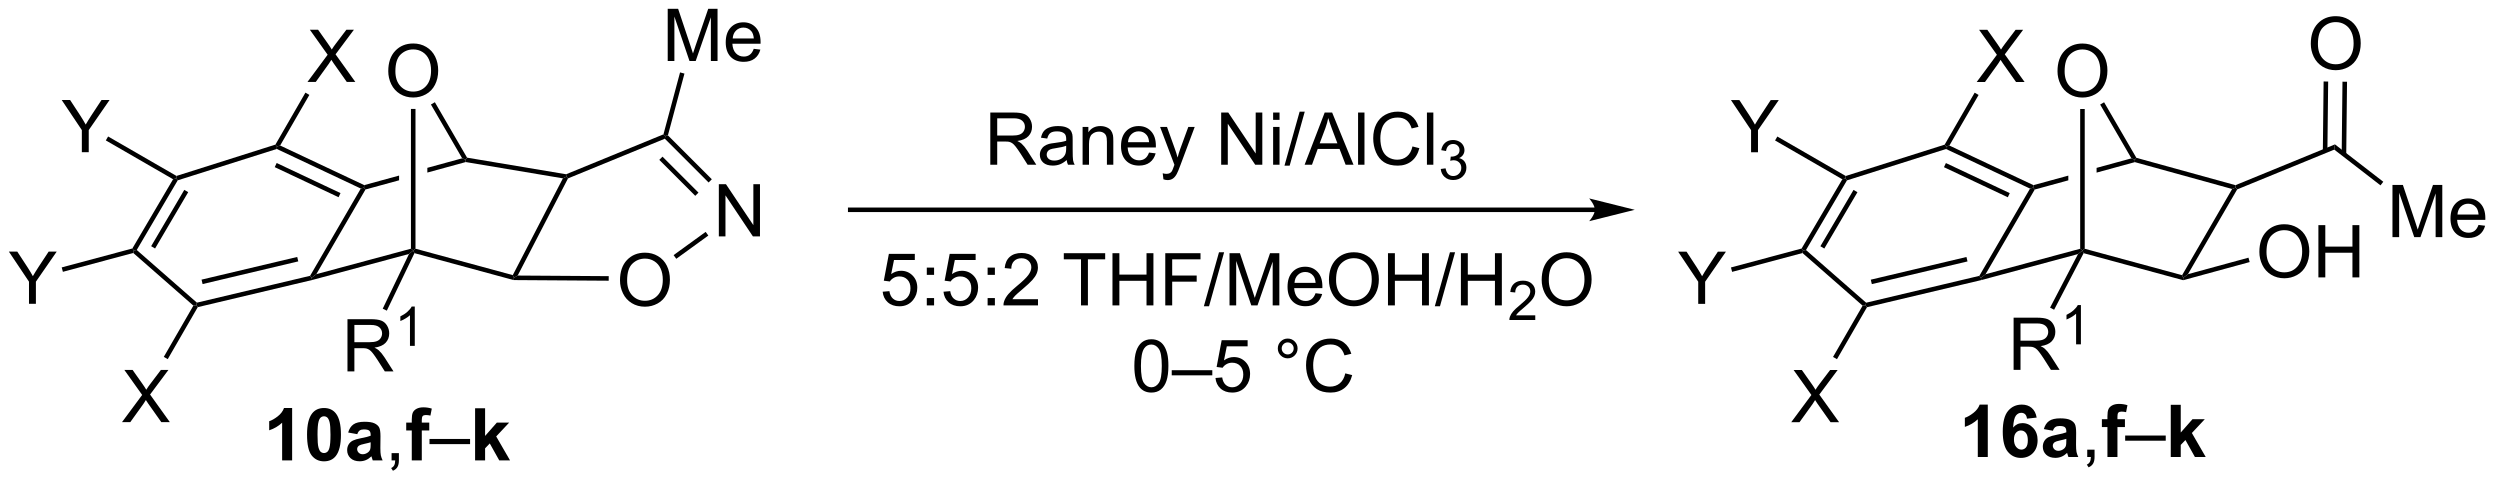 <?xml version="1.0" encoding="UTF-8"?>
<!DOCTYPE svg PUBLIC '-//W3C//DTD SVG 1.0//EN'
          'http://www.w3.org/TR/2001/REC-SVG-20010904/DTD/svg10.dtd'>
<svg stroke-dasharray="none" shape-rendering="auto" xmlns="http://www.w3.org/2000/svg" font-family="'Dialog'" text-rendering="auto" width="376" fill-opacity="1" color-interpolation="auto" color-rendering="auto" preserveAspectRatio="xMidYMid meet" font-size="12px" viewBox="0 0 376 73" fill="black" xmlns:xlink="http://www.w3.org/1999/xlink" stroke="black" image-rendering="auto" stroke-miterlimit="10" stroke-linecap="square" stroke-linejoin="miter" font-style="normal" stroke-width="1" height="73" stroke-dashoffset="0" font-weight="normal" stroke-opacity="1"
><!--Generated by the Batik Graphics2D SVG Generator--><defs id="genericDefs"
  /><g
  ><defs id="defs1"
    ><clipPath clipPathUnits="userSpaceOnUse" id="clipPath1"
      ><path d="M0.67 1.596 L282.112 1.596 L282.112 55.724 L0.67 55.724 L0.67 1.596 Z"
      /></clipPath
      ><clipPath clipPathUnits="userSpaceOnUse" id="clipPath2"
      ><path d="M-0.21 25.074 L-0.21 77.697 L273.406 77.697 L273.406 25.074 Z"
      /></clipPath
    ></defs
    ><g transform="scale(1.333,1.333) translate(-0.67,-1.596) matrix(1.029,0,0,1.029,0.886,-24.195)"
    ><path d="M174.665 47.819 L93.017 47.819 L92.767 47.819 L92.767 48.319 L93.017 48.319 L174.665 48.319 L174.915 48.319 L174.915 47.819 L174.665 47.819 ZM179.04 48.069 L174.04 46.819 C174.04 46.819 174.665 47.523 174.665 48.069 C174.665 48.616 174.04 49.319 174.04 49.319 Z" stroke="none" clip-path="url(#clipPath2)"
    /></g
    ><g transform="matrix(1.371,0,0,1.371,0.288,-34.388)"
    ><path d="M225.5 32.897 Q225.5 31.47 226.266 30.665 Q227.031 29.858 228.242 29.858 Q229.034 29.858 229.669 30.238 Q230.307 30.615 230.641 31.292 Q230.977 31.97 230.977 32.829 Q230.977 33.701 230.625 34.389 Q230.274 35.076 229.628 35.43 Q228.984 35.785 228.237 35.785 Q227.43 35.785 226.792 35.394 Q226.156 35.001 225.828 34.326 Q225.5 33.649 225.5 32.897 ZM226.281 32.907 Q226.281 33.943 226.836 34.54 Q227.393 35.133 228.234 35.133 Q229.089 35.133 229.641 34.532 Q230.195 33.93 230.195 32.826 Q230.195 32.126 229.958 31.605 Q229.721 31.084 229.266 30.798 Q228.812 30.509 228.245 30.509 Q227.44 30.509 226.859 31.063 Q226.281 31.615 226.281 32.907 Z" stroke="none" clip-path="url(#clipPath2)"
    /></g
    ><g transform="matrix(1.371,0,0,1.371,0.288,-34.388)"
    ><path d="M217.15 55.805 L217.089 55.562 L217.609 55.163 L227.987 52.371 L228.237 52.562 L227.752 52.952 Z" stroke="none" clip-path="url(#clipPath2)"
    /></g
    ><g transform="matrix(1.371,0,0,1.371,0.288,-34.388)"
    ><path d="M228.366 52.856 L228.237 52.562 L228.487 52.371 L239.168 55.271 L239.288 55.562 L239.288 55.821 Z" stroke="none" clip-path="url(#clipPath2)"
    /></g
    ><g transform="matrix(1.371,0,0,1.371,0.288,-34.388)"
    ><path d="M239.81 55.16 L239.288 55.562 L239.168 55.271 L244.659 45.815 L245.038 45.66 L245.211 45.859 Z" stroke="none" clip-path="url(#clipPath2)"
    /></g
    ><g transform="matrix(1.371,0,0,1.371,0.288,-34.388)"
    ><path d="M222.486 45.77 L222.839 45.66 L223.003 45.874 L217.609 55.163 L217.089 55.562 L216.926 55.344 Z" stroke="none" clip-path="url(#clipPath2)"
    /></g
    ><g transform="matrix(1.371,0,0,1.371,0.288,-34.388)"
    ><path d="M233.608 42.454 L229.787 43.499 L229.787 44.018 L233.987 42.868 L233.987 42.609 L233.608 42.454 ZM226.687 44.348 L222.862 45.394 L222.839 45.66 L223.003 45.874 L226.687 44.866 L226.687 44.348 Z" stroke="none" clip-path="url(#clipPath2)"
    /></g
    ><g transform="matrix(1.371,0,0,1.371,0.288,-34.388)"
    ><path d="M245.022 45.396 L245.038 45.66 L244.659 45.815 L233.987 42.868 L233.987 42.609 L234.152 42.395 Z" stroke="none" clip-path="url(#clipPath2)"
    /></g
    ><g transform="matrix(1.371,0,0,1.371,0.288,-34.388)"
    ><path d="M234.152 42.395 L233.987 42.609 L233.608 42.454 L230.179 36.552 L230.612 36.301 Z" stroke="none" clip-path="url(#clipPath2)"
    /></g
    ><g transform="matrix(1.371,0,0,1.371,0.288,-34.388)"
    ><path d="M228.487 52.371 L228.237 52.562 L227.987 52.371 L227.987 37.037 L228.487 37.037 Z" stroke="none" clip-path="url(#clipPath2)"
    /></g
    ><g transform="matrix(1.371,0,0,1.371,0.288,-34.388)"
    ><path d="M222.862 45.394 L222.839 45.66 L222.486 45.77 L213.27 41.428 L213.288 41.16 L213.64 41.05 ZM220.262 46.27 L213.258 42.97 L213.045 43.423 L220.049 46.723 Z" stroke="none" clip-path="url(#clipPath2)"
    /></g
    ><g transform="matrix(1.371,0,0,1.371,0.288,-34.388)"
    ><path d="M213.12 40.951 L213.288 41.16 L213.27 41.428 L202.404 44.869 L202.237 44.66 L202.267 44.388 Z" stroke="none" clip-path="url(#clipPath2)"
    /></g
    ><g transform="matrix(1.371,0,0,1.371,0.288,-34.388)"
    ><path d="M201.894 44.75 L202.237 44.66 L202.404 44.869 L197.909 52.511 L197.589 52.562 L197.425 52.347 ZM203.123 45.915 L199.488 52.094 L199.919 52.348 L203.554 46.169 Z" stroke="none" clip-path="url(#clipPath2)"
    /></g
    ><g transform="matrix(1.371,0,0,1.371,0.288,-34.388)"
    ><path d="M197.524 52.838 L197.589 52.562 L197.909 52.511 L204.508 58.289 L204.44 58.562 L204.121 58.615 Z" stroke="none" clip-path="url(#clipPath2)"
    /></g
    ><g transform="matrix(1.371,0,0,1.371,0.288,-34.388)"
    ><path d="M216.926 55.344 L217.089 55.562 L217.15 55.805 L204.603 58.781 L204.44 58.562 L204.508 58.289 ZM215.512 53.274 L205.016 55.764 L205.132 56.25 L215.628 53.761 Z" stroke="none" clip-path="url(#clipPath2)"
    /></g
    ><g transform="matrix(1.371,0,0,1.371,0.288,-34.388)"
    ><path d="M255.937 40.922 L255.859 41.495 L245.211 45.859 L245.038 45.66 L245.022 45.396 Z" stroke="none" clip-path="url(#clipPath2)"
    /></g
    ><g transform="matrix(1.371,0,0,1.371,0.288,-34.388)"
    ><path d="M247.645 52.721 Q247.645 51.294 248.411 50.489 Q249.176 49.681 250.387 49.681 Q251.179 49.681 251.814 50.062 Q252.452 50.439 252.786 51.116 Q253.122 51.794 253.122 52.653 Q253.122 53.525 252.77 54.213 Q252.418 54.9 251.773 55.254 Q251.129 55.609 250.382 55.609 Q249.575 55.609 248.937 55.218 Q248.301 54.825 247.973 54.15 Q247.645 53.473 247.645 52.721 ZM248.426 52.731 Q248.426 53.767 248.981 54.364 Q249.538 54.958 250.379 54.958 Q251.234 54.958 251.786 54.356 Q252.34 53.754 252.34 52.65 Q252.34 51.95 252.103 51.429 Q251.866 50.908 251.411 50.622 Q250.958 50.333 250.39 50.333 Q249.585 50.333 249.004 50.887 Q248.426 51.439 248.426 52.731 ZM254.12 55.51 L254.12 49.783 L254.878 49.783 L254.878 52.135 L257.855 52.135 L257.855 49.783 L258.613 49.783 L258.613 55.51 L257.855 55.51 L257.855 52.809 L254.878 52.809 L254.878 55.51 L254.12 55.51 Z" stroke="none" clip-path="url(#clipPath2)"
    /></g
    ><g transform="matrix(1.371,0,0,1.371,0.288,-34.388)"
    ><path d="M239.288 55.821 L239.288 55.562 L239.81 55.16 L246.449 53.349 L246.58 53.831 Z" stroke="none" clip-path="url(#clipPath2)"
    /></g
    ><g transform="matrix(1.371,0,0,1.371,0.288,-34.388)"
    ><path d="M262.246 51.094 L262.246 45.368 L263.387 45.368 L264.744 49.422 Q264.931 49.987 265.017 50.269 Q265.113 49.956 265.322 49.352 L266.692 45.368 L267.712 45.368 L267.712 51.094 L266.981 51.094 L266.981 46.3 L265.317 51.094 L264.634 51.094 L262.978 46.219 L262.978 51.094 L262.246 51.094 ZM271.684 49.758 L272.41 49.847 Q272.238 50.485 271.772 50.837 Q271.309 51.188 270.587 51.188 Q269.676 51.188 269.142 50.628 Q268.611 50.066 268.611 49.055 Q268.611 48.008 269.15 47.43 Q269.689 46.852 270.548 46.852 Q271.379 46.852 271.905 47.42 Q272.434 47.985 272.434 49.011 Q272.434 49.074 272.431 49.199 L269.337 49.199 Q269.377 49.883 269.723 50.248 Q270.072 50.61 270.59 50.61 Q270.978 50.61 271.252 50.407 Q271.525 50.204 271.684 49.758 ZM269.377 48.62 L271.692 48.62 Q271.645 48.097 271.426 47.837 Q271.09 47.43 270.556 47.43 Q270.072 47.43 269.741 47.756 Q269.41 48.079 269.377 48.62 Z" stroke="none" clip-path="url(#clipPath2)"
    /></g
    ><g transform="matrix(1.371,0,0,1.371,0.288,-34.388)"
    ><path d="M255.859 41.495 L255.937 40.922 L261.239 45.022 L260.933 45.418 Z" stroke="none" clip-path="url(#clipPath2)"
    /></g
    ><g transform="matrix(1.371,0,0,1.371,0.288,-34.388)"
    ><path d="M253.287 29.895 Q253.287 28.468 254.053 27.663 Q254.819 26.856 256.03 26.856 Q256.821 26.856 257.457 27.236 Q258.095 27.614 258.428 28.291 Q258.764 28.968 258.764 29.827 Q258.764 30.7 258.412 31.387 Q258.061 32.075 257.415 32.429 Q256.772 32.783 256.024 32.783 Q255.217 32.783 254.579 32.392 Q253.944 31.999 253.615 31.325 Q253.287 30.648 253.287 29.895 ZM254.069 29.905 Q254.069 30.942 254.623 31.538 Q255.181 32.132 256.022 32.132 Q256.876 32.132 257.428 31.53 Q257.983 30.929 257.983 29.825 Q257.983 29.124 257.746 28.603 Q257.509 28.082 257.053 27.796 Q256.6 27.507 256.032 27.507 Q255.227 27.507 254.647 28.062 Q254.069 28.614 254.069 29.905 Z" stroke="none" clip-path="url(#clipPath2)"
    /></g
    ><g transform="matrix(1.371,0,0,1.371,0.288,-34.388)"
    ><path d="M257.175 42.005 L257.262 34.049 L256.762 34.044 L256.675 41.999 ZM255.108 41.637 L255.192 34.027 L254.692 34.021 L254.608 41.632 Z" stroke="none" clip-path="url(#clipPath2)"
    /></g
    ><g transform="matrix(1.371,0,0,1.371,0.288,-34.388)"
    ><path d="M42.383 32.892 Q42.383 31.465 43.149 30.66 Q43.914 29.853 45.125 29.853 Q45.917 29.853 46.552 30.233 Q47.19 30.61 47.524 31.288 Q47.86 31.965 47.86 32.824 Q47.86 33.696 47.508 34.384 Q47.157 35.071 46.511 35.426 Q45.867 35.78 45.12 35.78 Q44.313 35.78 43.675 35.389 Q43.039 34.996 42.711 34.321 Q42.383 33.644 42.383 32.892 ZM43.164 32.902 Q43.164 33.939 43.719 34.535 Q44.276 35.129 45.117 35.129 Q45.972 35.129 46.524 34.527 Q47.078 33.926 47.078 32.821 Q47.078 32.121 46.841 31.6 Q46.604 31.079 46.149 30.793 Q45.696 30.504 45.128 30.504 Q44.323 30.504 43.742 31.058 Q43.164 31.61 43.164 32.902 Z" stroke="none" clip-path="url(#clipPath2)"
    /></g
    ><g transform="matrix(1.371,0,0,1.371,0.288,-34.388)"
    ><path d="M34.033 55.8 L33.972 55.557 L34.492 55.158 L44.87 52.366 L45.12 52.557 L44.659 52.94 Z" stroke="none" clip-path="url(#clipPath2)"
    /></g
    ><g transform="matrix(1.371,0,0,1.371,0.288,-34.388)"
    ><path d="M45.255 52.853 L45.12 52.557 L45.37 52.366 L56.042 55.263 L56.171 55.557 L56.137 55.807 Z" stroke="none" clip-path="url(#clipPath2)"
    /></g
    ><g transform="matrix(1.371,0,0,1.371,0.288,-34.388)"
    ><path d="M56.58 55.31 L56.171 55.557 L56.042 55.263 L61.541 44.647 L61.921 44.457 L62.101 44.654 Z" stroke="none" clip-path="url(#clipPath2)"
    /></g
    ><g transform="matrix(1.371,0,0,1.371,0.288,-34.388)"
    ><path d="M39.369 45.765 L39.722 45.655 L39.886 45.869 L34.492 55.158 L33.972 55.557 L33.809 55.339 Z" stroke="none" clip-path="url(#clipPath2)"
    /></g
    ><g transform="matrix(1.371,0,0,1.371,0.288,-34.388)"
    ><path d="M50.491 42.449 L46.67 43.494 L46.67 44.013 L46.67 44.013 L50.883 42.86 L50.87 42.604 L50.491 42.449 ZM43.57 44.343 L39.745 45.389 L39.722 45.655 L39.886 45.869 L43.57 44.861 L43.57 44.861 L43.57 44.343 Z" stroke="none" clip-path="url(#clipPath2)"
    /></g
    ><g transform="matrix(1.371,0,0,1.371,0.288,-34.388)"
    ><path d="M61.892 44.199 L61.921 44.457 L61.541 44.647 L50.883 42.86 L50.87 42.604 L51.027 42.377 Z" stroke="none" clip-path="url(#clipPath2)"
    /></g
    ><g transform="matrix(1.371,0,0,1.371,0.288,-34.388)"
    ><path d="M51.027 42.377 L50.87 42.604 L50.491 42.449 L47.062 36.547 L47.495 36.296 Z" stroke="none" clip-path="url(#clipPath2)"
    /></g
    ><g transform="matrix(1.371,0,0,1.371,0.288,-34.388)"
    ><path d="M45.37 52.366 L45.12 52.557 L44.87 52.366 L44.87 37.032 L45.37 37.032 Z" stroke="none" clip-path="url(#clipPath2)"
    /></g
    ><g transform="matrix(1.371,0,0,1.371,0.288,-34.388)"
    ><path d="M39.745 45.389 L39.722 45.655 L39.369 45.765 L30.153 41.423 L30.171 41.155 L30.523 41.045 ZM37.145 46.265 L30.141 42.965 L29.928 43.418 L36.932 46.718 Z" stroke="none" clip-path="url(#clipPath2)"
    /></g
    ><g transform="matrix(1.371,0,0,1.371,0.288,-34.388)"
    ><path d="M30.003 40.946 L30.171 41.155 L30.153 41.423 L19.287 44.864 L19.12 44.655 L19.15 44.383 Z" stroke="none" clip-path="url(#clipPath2)"
    /></g
    ><g transform="matrix(1.371,0,0,1.371,0.288,-34.388)"
    ><path d="M18.777 44.745 L19.12 44.655 L19.287 44.864 L14.792 52.506 L14.472 52.557 L14.308 52.342 ZM20.006 45.91 L16.371 52.089 L16.802 52.343 L20.437 46.164 Z" stroke="none" clip-path="url(#clipPath2)"
    /></g
    ><g transform="matrix(1.371,0,0,1.371,0.288,-34.388)"
    ><path d="M14.407 52.833 L14.472 52.557 L14.792 52.506 L21.391 58.284 L21.323 58.557 L21.004 58.61 Z" stroke="none" clip-path="url(#clipPath2)"
    /></g
    ><g transform="matrix(1.371,0,0,1.371,0.288,-34.388)"
    ><path d="M33.809 55.339 L33.972 55.557 L34.033 55.8 L21.486 58.776 L21.323 58.557 L21.391 58.284 ZM32.395 53.27 L21.899 55.759 L22.015 56.245 L32.511 53.756 Z" stroke="none" clip-path="url(#clipPath2)"
    /></g
    ><g transform="matrix(1.371,0,0,1.371,0.288,-34.388)"
    ><path d="M67.805 55.84 Q67.805 54.413 68.57 53.608 Q69.336 52.801 70.547 52.801 Q71.338 52.801 71.974 53.181 Q72.612 53.559 72.945 54.236 Q73.281 54.913 73.281 55.772 Q73.281 56.645 72.93 57.332 Q72.578 58.02 71.932 58.374 Q71.289 58.728 70.542 58.728 Q69.734 58.728 69.096 58.337 Q68.461 57.944 68.133 57.27 Q67.805 56.593 67.805 55.84 ZM68.586 55.85 Q68.586 56.887 69.141 57.483 Q69.698 58.077 70.539 58.077 Q71.393 58.077 71.945 57.475 Q72.5 56.874 72.5 55.77 Q72.5 55.069 72.263 54.548 Q72.026 54.028 71.57 53.741 Q71.117 53.452 70.549 53.452 Q69.745 53.452 69.164 54.007 Q68.586 54.559 68.586 55.85 Z" stroke="none" clip-path="url(#clipPath2)"
    /></g
    ><g transform="matrix(1.371,0,0,1.371,0.288,-34.388)"
    ><path d="M78.647 51.012 L78.647 45.286 L79.426 45.286 L82.434 49.781 L82.434 45.286 L83.16 45.286 L83.16 51.012 L82.382 51.012 L79.374 46.512 L79.374 51.012 L78.647 51.012 Z" stroke="none" clip-path="url(#clipPath2)"
    /></g
    ><g transform="matrix(1.371,0,0,1.371,0.288,-34.388)"
    ><path d="M72.722 40.3 L72.781 40.006 L73.06 39.931 L77.877 44.748 L77.524 45.102 ZM72.115 42.62 L76.06 46.565 L76.413 46.212 L72.468 42.267 Z" stroke="none" clip-path="url(#clipPath2)"
    /></g
    ><g transform="matrix(1.371,0,0,1.371,0.288,-34.388)"
    ><path d="M73.978 53.473 L73.684 53.068 L77.201 50.519 L77.494 50.924 Z" stroke="none" clip-path="url(#clipPath2)"
    /></g
    ><g transform="matrix(1.371,0,0,1.371,0.288,-34.388)"
    ><path d="M73.039 31.773 L73.039 26.046 L74.18 26.046 L75.536 30.101 Q75.724 30.666 75.81 30.947 Q75.906 30.634 76.115 30.03 L77.484 26.046 L78.505 26.046 L78.505 31.773 L77.773 31.773 L77.773 26.978 L76.109 31.773 L75.427 31.773 L73.771 26.898 L73.771 31.773 L73.039 31.773 ZM82.476 30.437 L83.203 30.525 Q83.031 31.163 82.565 31.515 Q82.101 31.866 81.38 31.866 Q80.469 31.866 79.935 31.306 Q79.403 30.744 79.403 29.733 Q79.403 28.687 79.943 28.108 Q80.482 27.53 81.341 27.53 Q82.172 27.53 82.698 28.098 Q83.226 28.663 83.226 29.689 Q83.226 29.752 83.224 29.877 L80.13 29.877 Q80.169 30.562 80.516 30.926 Q80.865 31.288 81.383 31.288 Q81.771 31.288 82.044 31.085 Q82.318 30.882 82.476 30.437 ZM80.169 29.299 L82.484 29.299 Q82.437 28.775 82.219 28.515 Q81.883 28.108 81.349 28.108 Q80.865 28.108 80.534 28.434 Q80.203 28.757 80.169 29.299 Z" stroke="none" clip-path="url(#clipPath2)"
    /></g
    ><g transform="matrix(1.371,0,0,1.371,0.288,-34.388)"
    ><path d="M73.06 39.931 L72.781 40.006 L72.572 39.821 L74.393 33.026 L74.876 33.155 Z" stroke="none" clip-path="url(#clipPath2)"
    /></g
    ><g transform="matrix(1.371,0,0,1.371,0.288,-34.388)"
    ><path d="M56.137 55.807 L56.171 55.557 L56.58 55.31 L66.568 55.377 L66.564 55.877 Z" stroke="none" clip-path="url(#clipPath2)"
    /></g
    ><g transform="matrix(1.371,0,0,1.371,0.288,-34.388)"
    ><path d="M72.572 39.821 L72.781 40.006 L72.722 40.3 L62.101 44.654 L61.921 44.457 L61.892 44.199 Z" stroke="none" clip-path="url(#clipPath2)"
    /></g
    ><g transform="matrix(1.371,0,0,1.371,0.288,-34.388)"
    ><path d="M108.427 43.154 L108.427 37.428 L110.966 37.428 Q111.732 37.428 112.13 37.581 Q112.528 37.735 112.765 38.126 Q113.005 38.516 113.005 38.99 Q113.005 39.6 112.609 40.019 Q112.216 40.436 111.39 40.548 Q111.692 40.694 111.849 40.834 Q112.18 41.139 112.476 41.594 L113.474 43.154 L112.521 43.154 L111.763 41.962 Q111.43 41.446 111.213 41.173 Q111 40.899 110.831 40.79 Q110.661 40.68 110.484 40.639 Q110.357 40.61 110.062 40.61 L109.185 40.61 L109.185 43.154 L108.427 43.154 ZM109.185 39.954 L110.812 39.954 Q111.333 39.954 111.625 39.847 Q111.919 39.74 112.07 39.503 Q112.224 39.266 112.224 38.99 Q112.224 38.584 111.927 38.324 Q111.633 38.061 110.997 38.061 L109.185 38.061 L109.185 39.954 ZM116.808 42.641 Q116.418 42.975 116.056 43.113 Q115.696 43.248 115.282 43.248 Q114.597 43.248 114.23 42.915 Q113.863 42.579 113.863 42.061 Q113.863 41.756 114.001 41.503 Q114.142 41.251 114.366 41.1 Q114.59 40.946 114.871 40.868 Q115.079 40.813 115.496 40.764 Q116.347 40.662 116.751 40.522 Q116.754 40.376 116.754 40.337 Q116.754 39.907 116.556 39.733 Q116.285 39.493 115.754 39.493 Q115.259 39.493 115.022 39.667 Q114.785 39.842 114.673 40.282 L113.986 40.188 Q114.079 39.748 114.293 39.477 Q114.509 39.204 114.915 39.058 Q115.321 38.912 115.855 38.912 Q116.386 38.912 116.717 39.037 Q117.051 39.162 117.207 39.352 Q117.363 39.54 117.426 39.829 Q117.462 40.009 117.462 40.477 L117.462 41.415 Q117.462 42.397 117.506 42.657 Q117.551 42.915 117.683 43.154 L116.949 43.154 Q116.84 42.936 116.808 42.641 ZM116.751 41.071 Q116.368 41.227 115.603 41.337 Q115.168 41.399 114.988 41.477 Q114.808 41.555 114.71 41.706 Q114.613 41.858 114.613 42.04 Q114.613 42.321 114.827 42.509 Q115.04 42.696 115.449 42.696 Q115.855 42.696 116.17 42.519 Q116.488 42.342 116.636 42.032 Q116.751 41.795 116.751 41.329 L116.751 41.071 ZM118.552 43.154 L118.552 39.006 L119.185 39.006 L119.185 39.594 Q119.64 38.912 120.505 38.912 Q120.88 38.912 121.192 39.048 Q121.508 39.18 121.664 39.399 Q121.82 39.618 121.883 39.92 Q121.922 40.115 121.922 40.602 L121.922 43.154 L121.219 43.154 L121.219 40.631 Q121.219 40.201 121.135 39.988 Q121.055 39.774 120.846 39.649 Q120.638 39.522 120.357 39.522 Q119.906 39.522 119.581 39.808 Q119.255 40.092 119.255 40.889 L119.255 43.154 L118.552 43.154 ZM125.84 41.819 L126.566 41.907 Q126.394 42.545 125.928 42.897 Q125.465 43.248 124.743 43.248 Q123.832 43.248 123.298 42.688 Q122.767 42.126 122.767 41.115 Q122.767 40.069 123.306 39.49 Q123.845 38.912 124.704 38.912 Q125.535 38.912 126.061 39.48 Q126.59 40.045 126.59 41.071 Q126.59 41.134 126.587 41.259 L123.493 41.259 Q123.532 41.944 123.879 42.308 Q124.228 42.67 124.746 42.67 Q125.134 42.67 125.407 42.467 Q125.681 42.264 125.84 41.819 ZM123.532 40.68 L125.847 40.68 Q125.801 40.157 125.582 39.897 Q125.246 39.49 124.712 39.49 Q124.228 39.49 123.897 39.816 Q123.566 40.139 123.532 40.68 ZM127.419 44.753 L127.341 44.092 Q127.57 44.154 127.742 44.154 Q127.976 44.154 128.117 44.076 Q128.258 43.998 128.349 43.858 Q128.414 43.753 128.562 43.334 Q128.583 43.277 128.625 43.162 L127.052 39.006 L127.81 39.006 L128.672 41.407 Q128.841 41.865 128.974 42.368 Q129.094 41.884 129.263 41.423 L130.148 39.006 L130.851 39.006 L129.273 43.225 Q129.021 43.91 128.88 44.167 Q128.692 44.514 128.45 44.675 Q128.208 44.839 127.872 44.839 Q127.669 44.839 127.419 44.753 ZM133.754 43.154 L133.754 37.428 L134.532 37.428 L137.54 41.923 L137.54 37.428 L138.267 37.428 L138.267 43.154 L137.488 43.154 L134.48 38.654 L134.48 43.154 L133.754 43.154 ZM139.453 38.235 L139.453 37.428 L140.156 37.428 L140.156 38.235 L139.453 38.235 ZM139.453 43.154 L139.453 39.006 L140.156 39.006 L140.156 43.154 L139.453 43.154 ZM140.699 43.253 L142.361 37.329 L142.923 37.329 L141.267 43.253 L140.699 43.253 ZM142.909 43.154 L145.109 37.428 L145.927 37.428 L148.271 43.154 L147.406 43.154 L146.739 41.42 L144.344 41.42 L143.716 43.154 L142.909 43.154 ZM144.562 40.803 L146.505 40.803 L145.906 39.217 Q145.633 38.493 145.5 38.029 Q145.39 38.579 145.192 39.123 L144.562 40.803 ZM148.771 43.154 L148.771 37.428 L149.474 37.428 L149.474 43.154 L148.771 43.154 ZM154.738 41.147 L155.496 41.337 Q155.259 42.272 154.639 42.764 Q154.019 43.253 153.126 43.253 Q152.199 43.253 151.618 42.876 Q151.04 42.498 150.736 41.785 Q150.433 41.069 150.433 40.248 Q150.433 39.352 150.775 38.688 Q151.118 38.022 151.749 37.675 Q152.379 37.329 153.137 37.329 Q153.996 37.329 154.582 37.766 Q155.168 38.204 155.4 38.998 L154.652 39.173 Q154.454 38.548 154.074 38.264 Q153.696 37.977 153.121 37.977 Q152.462 37.977 152.017 38.295 Q151.574 38.61 151.394 39.144 Q151.215 39.678 151.215 40.243 Q151.215 40.975 151.428 41.519 Q151.642 42.063 152.09 42.334 Q152.54 42.602 153.064 42.602 Q153.699 42.602 154.139 42.235 Q154.582 41.868 154.738 41.147 ZM156.325 43.154 L156.325 37.428 L157.029 37.428 L157.029 43.154 L156.325 43.154 Z" stroke="none" clip-path="url(#clipPath2)"
    /></g
    ><g transform="matrix(1.371,0,0,1.371,0.288,-34.388)"
    ><path d="M157.842 43.62 L158.369 43.549 Q158.461 43.998 158.678 44.196 Q158.896 44.393 159.211 44.393 Q159.582 44.393 159.838 44.135 Q160.095 43.877 160.095 43.497 Q160.095 43.133 159.857 42.899 Q159.621 42.663 159.254 42.663 Q159.105 42.663 158.883 42.721 L158.941 42.258 Q158.994 42.264 159.025 42.264 Q159.363 42.264 159.633 42.088 Q159.902 41.913 159.902 41.545 Q159.902 41.256 159.705 41.067 Q159.51 40.876 159.199 40.876 Q158.89 40.876 158.685 41.069 Q158.48 41.262 158.422 41.649 L157.894 41.555 Q157.992 41.024 158.334 40.733 Q158.678 40.442 159.187 40.442 Q159.539 40.442 159.834 40.592 Q160.131 40.743 160.287 41.004 Q160.443 41.264 160.443 41.557 Q160.443 41.836 160.293 42.065 Q160.144 42.294 159.851 42.428 Q160.232 42.516 160.443 42.794 Q160.654 43.069 160.654 43.485 Q160.654 44.047 160.244 44.44 Q159.834 44.831 159.207 44.831 Q158.642 44.831 158.267 44.495 Q157.894 44.157 157.842 43.62 Z" stroke="none" clip-path="url(#clipPath2)"
    /></g
    ><g transform="matrix(1.371,0,0,1.371,0.288,-34.388)"
    ><path d="M96.62 57.084 L97.357 57.021 Q97.44 57.56 97.737 57.831 Q98.036 58.102 98.458 58.102 Q98.966 58.102 99.318 57.719 Q99.669 57.336 99.669 56.703 Q99.669 56.102 99.331 55.756 Q98.995 55.407 98.448 55.407 Q98.107 55.407 97.833 55.563 Q97.56 55.717 97.404 55.961 L96.745 55.875 L97.299 52.935 L100.146 52.935 L100.146 53.607 L97.862 53.607 L97.552 55.146 Q98.068 54.787 98.635 54.787 Q99.385 54.787 99.901 55.308 Q100.417 55.826 100.417 56.641 Q100.417 57.42 99.963 57.985 Q99.411 58.683 98.458 58.683 Q97.677 58.683 97.182 58.245 Q96.69 57.805 96.62 57.084 ZM101.46 55.235 L101.46 54.435 L102.259 54.435 L102.259 55.235 L101.46 55.235 ZM101.46 58.584 L101.46 57.782 L102.259 57.782 L102.259 58.584 L101.46 58.584 ZM103.292 57.084 L104.029 57.021 Q104.112 57.56 104.409 57.831 Q104.708 58.102 105.13 58.102 Q105.638 58.102 105.99 57.719 Q106.341 57.336 106.341 56.703 Q106.341 56.102 106.002 55.756 Q105.667 55.407 105.12 55.407 Q104.779 55.407 104.505 55.563 Q104.232 55.717 104.076 55.961 L103.417 55.875 L103.971 52.935 L106.818 52.935 L106.818 53.607 L104.534 53.607 L104.224 55.146 Q104.74 54.787 105.307 54.787 Q106.057 54.787 106.573 55.308 Q107.088 55.826 107.088 56.641 Q107.088 57.42 106.635 57.985 Q106.083 58.683 105.13 58.683 Q104.349 58.683 103.854 58.245 Q103.362 57.805 103.292 57.084 ZM108.132 55.235 L108.132 54.435 L108.931 54.435 L108.931 55.235 L108.132 55.235 ZM108.132 58.584 L108.132 57.782 L108.931 57.782 L108.931 58.584 L108.132 58.584 ZM113.659 57.907 L113.659 58.584 L109.872 58.584 Q109.865 58.328 109.956 58.094 Q110.099 57.709 110.417 57.334 Q110.737 56.959 111.338 56.467 Q112.271 55.701 112.599 55.253 Q112.927 54.805 112.927 54.407 Q112.927 53.99 112.627 53.703 Q112.331 53.414 111.849 53.414 Q111.341 53.414 111.036 53.719 Q110.732 54.024 110.729 54.563 L110.005 54.49 Q110.081 53.68 110.565 53.258 Q111.049 52.834 111.865 52.834 Q112.69 52.834 113.169 53.292 Q113.651 53.748 113.651 54.422 Q113.651 54.766 113.51 55.099 Q113.37 55.43 113.042 55.797 Q112.716 56.164 111.958 56.805 Q111.326 57.336 111.146 57.526 Q110.966 57.717 110.849 57.907 L113.659 57.907 ZM118.377 58.584 L118.377 53.532 L116.49 53.532 L116.49 52.857 L121.029 52.857 L121.029 53.532 L119.135 53.532 L119.135 58.584 L118.377 58.584 ZM121.829 58.584 L121.829 52.857 L122.587 52.857 L122.587 55.209 L125.564 55.209 L125.564 52.857 L126.322 52.857 L126.322 58.584 L125.564 58.584 L125.564 55.883 L122.587 55.883 L122.587 58.584 L121.829 58.584 ZM127.622 58.584 L127.622 52.857 L131.487 52.857 L131.487 53.532 L128.38 53.532 L128.38 55.305 L131.068 55.305 L131.068 55.982 L128.38 55.982 L128.38 58.584 L127.622 58.584 ZM131.853 58.683 L133.514 52.758 L134.077 52.758 L132.421 58.683 L131.853 58.683 ZM134.669 58.584 L134.669 52.857 L135.81 52.857 L137.167 56.912 Q137.354 57.477 137.44 57.758 Q137.536 57.446 137.745 56.842 L139.114 52.857 L140.135 52.857 L140.135 58.584 L139.404 58.584 L139.404 53.789 L137.739 58.584 L137.057 58.584 L135.401 53.709 L135.401 58.584 L134.669 58.584 ZM144.107 57.248 L144.833 57.336 Q144.661 57.974 144.195 58.326 Q143.732 58.677 143.01 58.677 Q142.099 58.677 141.565 58.118 Q141.034 57.555 141.034 56.545 Q141.034 55.498 141.573 54.92 Q142.112 54.342 142.971 54.342 Q143.802 54.342 144.328 54.909 Q144.857 55.474 144.857 56.5 Q144.857 56.563 144.854 56.688 L141.76 56.688 Q141.799 57.373 142.146 57.737 Q142.495 58.099 143.013 58.099 Q143.401 58.099 143.674 57.896 Q143.948 57.693 144.107 57.248 ZM141.799 56.11 L144.114 56.11 Q144.068 55.586 143.849 55.326 Q143.513 54.92 142.979 54.92 Q142.495 54.92 142.164 55.245 Q141.833 55.568 141.799 56.11 ZM145.577 55.795 Q145.577 54.368 146.342 53.563 Q147.108 52.756 148.319 52.756 Q149.111 52.756 149.746 53.136 Q150.384 53.513 150.717 54.191 Q151.053 54.868 151.053 55.727 Q151.053 56.599 150.702 57.287 Q150.35 57.974 149.704 58.328 Q149.061 58.683 148.314 58.683 Q147.506 58.683 146.868 58.292 Q146.233 57.899 145.905 57.224 Q145.577 56.547 145.577 55.795 ZM146.358 55.805 Q146.358 56.842 146.913 57.438 Q147.47 58.032 148.311 58.032 Q149.165 58.032 149.717 57.43 Q150.272 56.828 150.272 55.724 Q150.272 55.024 150.035 54.503 Q149.798 53.982 149.342 53.696 Q148.889 53.407 148.322 53.407 Q147.517 53.407 146.936 53.961 Q146.358 54.513 146.358 55.805 ZM152.052 58.584 L152.052 52.857 L152.81 52.857 L152.81 55.209 L155.786 55.209 L155.786 52.857 L156.544 52.857 L156.544 58.584 L155.786 58.584 L155.786 55.883 L152.81 55.883 L152.81 58.584 L152.052 58.584 ZM157.189 58.683 L158.85 52.758 L159.413 52.758 L157.756 58.683 L157.189 58.683 ZM160.052 58.584 L160.052 52.857 L160.81 52.857 L160.81 55.209 L163.786 55.209 L163.786 52.857 L164.544 52.857 L164.544 58.584 L163.786 58.584 L163.786 55.883 L160.81 55.883 L160.81 58.584 L160.052 58.584 Z" stroke="none" clip-path="url(#clipPath2)"
    /></g
    ><g transform="matrix(1.371,0,0,1.371,0.288,-34.388)"
    ><path d="M168.21 59.676 L168.21 60.184 L165.37 60.184 Q165.364 59.992 165.433 59.816 Q165.54 59.528 165.779 59.246 Q166.019 58.965 166.47 58.596 Q167.169 58.022 167.415 57.686 Q167.661 57.35 167.661 57.051 Q167.661 56.738 167.437 56.523 Q167.214 56.307 166.853 56.307 Q166.472 56.307 166.243 56.535 Q166.015 56.764 166.013 57.168 L165.47 57.113 Q165.527 56.506 165.89 56.19 Q166.253 55.871 166.864 55.871 Q167.484 55.871 167.843 56.215 Q168.204 56.557 168.204 57.063 Q168.204 57.32 168.099 57.57 Q167.993 57.819 167.747 58.094 Q167.503 58.369 166.935 58.85 Q166.46 59.248 166.325 59.391 Q166.191 59.533 166.103 59.676 L168.21 59.676 Z" stroke="none" clip-path="url(#clipPath2)"
    /></g
    ><g transform="matrix(1.371,0,0,1.371,0.288,-34.388)"
    ><path d="M168.914 55.795 Q168.914 54.368 169.679 53.563 Q170.445 52.756 171.656 52.756 Q172.448 52.756 173.083 53.136 Q173.721 53.513 174.054 54.191 Q174.39 54.868 174.39 55.727 Q174.39 56.599 174.039 57.287 Q173.687 57.974 173.041 58.328 Q172.398 58.683 171.651 58.683 Q170.843 58.683 170.205 58.292 Q169.57 57.899 169.242 57.224 Q168.914 56.547 168.914 55.795 ZM169.695 55.805 Q169.695 56.842 170.25 57.438 Q170.807 58.032 171.648 58.032 Q172.502 58.032 173.054 57.43 Q173.609 56.828 173.609 55.724 Q173.609 55.024 173.372 54.503 Q173.135 53.982 172.679 53.696 Q172.226 53.407 171.659 53.407 Q170.854 53.407 170.273 53.961 Q169.695 54.513 169.695 55.805 Z" stroke="none" clip-path="url(#clipPath2)"
    /></g
    ><g transform="matrix(1.371,0,0,1.371,0.288,-34.388)"
    ><path d="M33.52 34.071 L35.733 31.086 L33.78 28.344 L34.684 28.344 L35.723 29.813 Q36.046 30.269 36.184 30.516 Q36.374 30.203 36.637 29.862 L37.788 28.344 L38.614 28.344 L36.6 31.042 L38.77 34.071 L37.832 34.071 L36.389 32.026 Q36.27 31.852 36.139 31.644 Q35.949 31.956 35.866 32.073 L34.429 34.071 L33.52 34.071 Z" stroke="none" clip-path="url(#clipPath2)"
    /></g
    ><g transform="matrix(1.371,0,0,1.371,0.288,-34.388)"
    ><path d="M30.523 41.045 L30.171 41.155 L30.003 40.946 L33.295 35.244 L33.728 35.494 Z" stroke="none" clip-path="url(#clipPath2)"
    /></g
    ><g transform="matrix(1.371,0,0,1.371,0.288,-34.388)"
    ><path d="M13.172 71.392 L15.386 68.407 L13.432 65.665 L14.336 65.665 L15.375 67.134 Q15.698 67.59 15.836 67.837 Q16.026 67.524 16.289 67.183 L17.44 65.665 L18.266 65.665 L16.253 68.363 L18.422 71.392 L17.485 71.392 L16.042 69.347 Q15.922 69.173 15.792 68.965 Q15.602 69.277 15.518 69.394 L14.081 71.392 L13.172 71.392 Z" stroke="none" clip-path="url(#clipPath2)"
    /></g
    ><g transform="matrix(1.371,0,0,1.371,0.288,-34.388)"
    ><path d="M21.004 58.61 L21.323 58.557 L21.486 58.776 L18.191 64.482 L17.758 64.232 Z" stroke="none" clip-path="url(#clipPath2)"
    /></g
    ><g transform="matrix(1.371,0,0,1.371,0.288,-34.388)"
    ><path d="M2.97 58.409 L2.97 55.982 L0.762 52.682 L1.684 52.682 L2.814 54.409 Q3.126 54.893 3.395 55.377 Q3.652 54.927 4.02 54.364 L5.129 52.682 L6.012 52.682 L3.728 55.982 L3.728 58.409 L2.97 58.409 Z" stroke="none" clip-path="url(#clipPath2)"
    /></g
    ><g transform="matrix(1.371,0,0,1.371,0.288,-34.388)"
    ><path d="M14.308 52.342 L14.472 52.557 L14.407 52.833 L6.689 54.901 L6.56 54.418 Z" stroke="none" clip-path="url(#clipPath2)"
    /></g
    ><g transform="matrix(1.371,0,0,1.371,0.288,-34.388)"
    ><path d="M8.768 41.78 L8.768 39.353 L6.559 36.053 L7.481 36.053 L8.611 37.78 Q8.924 38.264 9.192 38.749 Q9.45 38.298 9.817 37.736 L10.926 36.053 L11.809 36.053 L9.525 39.353 L9.525 41.78 L8.768 41.78 Z" stroke="none" clip-path="url(#clipPath2)"
    /></g
    ><g transform="matrix(1.371,0,0,1.371,0.288,-34.388)"
    ><path d="M19.15 44.383 L19.12 44.655 L18.777 44.745 L11.4 40.487 L11.65 40.054 Z" stroke="none" clip-path="url(#clipPath2)"
    /></g
    ><g transform="matrix(1.371,0,0,1.371,0.288,-34.388)"
    ><path d="M196.289 71.397 L198.502 68.412 L196.549 65.67 L197.453 65.67 L198.492 67.139 Q198.815 67.594 198.953 67.842 Q199.143 67.529 199.406 67.188 L200.557 65.67 L201.383 65.67 L199.37 68.368 L201.539 71.397 L200.601 71.397 L199.159 69.352 Q199.039 69.178 198.909 68.969 Q198.719 69.282 198.635 69.399 L197.198 71.397 L196.289 71.397 Z" stroke="none" clip-path="url(#clipPath2)"
    /></g
    ><g transform="matrix(1.371,0,0,1.371,0.288,-34.388)"
    ><path d="M204.121 58.615 L204.44 58.562 L204.603 58.781 L201.308 64.487 L200.875 64.237 Z" stroke="none" clip-path="url(#clipPath2)"
    /></g
    ><g transform="matrix(1.371,0,0,1.371,0.288,-34.388)"
    ><path d="M216.637 34.076 L218.85 31.091 L216.897 28.349 L217.801 28.349 L218.84 29.818 Q219.163 30.273 219.301 30.521 Q219.491 30.208 219.754 29.867 L220.905 28.349 L221.73 28.349 L219.717 31.047 L221.887 34.076 L220.949 34.076 L219.506 32.031 Q219.387 31.857 219.256 31.648 Q219.066 31.961 218.983 32.078 L217.546 34.076 L216.637 34.076 Z" stroke="none" clip-path="url(#clipPath2)"
    /></g
    ><g transform="matrix(1.371,0,0,1.371,0.288,-34.388)"
    ><path d="M213.64 41.05 L213.288 41.16 L213.12 40.951 L216.412 35.249 L216.845 35.499 Z" stroke="none" clip-path="url(#clipPath2)"
    /></g
    ><g transform="matrix(1.371,0,0,1.371,0.288,-34.388)"
    ><path d="M191.884 41.785 L191.884 39.358 L189.676 36.058 L190.598 36.058 L191.728 37.785 Q192.041 38.269 192.309 38.754 Q192.567 38.303 192.934 37.741 L194.043 36.058 L194.926 36.058 L192.642 39.358 L192.642 41.785 L191.884 41.785 Z" stroke="none" clip-path="url(#clipPath2)"
    /></g
    ><g transform="matrix(1.371,0,0,1.371,0.288,-34.388)"
    ><path d="M202.267 44.388 L202.237 44.66 L201.894 44.75 L194.517 40.492 L194.767 40.059 Z" stroke="none" clip-path="url(#clipPath2)"
    /></g
    ><g transform="matrix(1.371,0,0,1.371,0.288,-34.388)"
    ><path d="M186.087 58.414 L186.087 55.987 L183.879 52.687 L184.801 52.687 L185.931 54.414 Q186.243 54.898 186.512 55.383 Q186.769 54.932 187.137 54.369 L188.246 52.687 L189.129 52.687 L186.845 55.987 L186.845 58.414 L186.087 58.414 Z" stroke="none" clip-path="url(#clipPath2)"
    /></g
    ><g transform="matrix(1.371,0,0,1.371,0.288,-34.388)"
    ><path d="M197.425 52.347 L197.589 52.562 L197.524 52.838 L189.806 54.906 L189.677 54.423 Z" stroke="none" clip-path="url(#clipPath2)"
    /></g
    ><g transform="matrix(1.371,0,0,1.371,0.288,-34.388)"
    ><path d="M124.23 65.223 Q124.23 64.207 124.438 63.59 Q124.647 62.971 125.058 62.635 Q125.472 62.299 126.097 62.299 Q126.558 62.299 126.904 62.483 Q127.254 62.668 127.48 63.02 Q127.707 63.369 127.834 63.871 Q127.964 64.371 127.964 65.223 Q127.964 66.231 127.756 66.851 Q127.55 67.471 127.136 67.809 Q126.725 68.148 126.097 68.148 Q125.269 68.148 124.795 67.551 Q124.23 66.838 124.23 65.223 ZM124.951 65.223 Q124.951 66.635 125.282 67.101 Q125.613 67.567 126.097 67.567 Q126.582 67.567 126.91 67.098 Q127.24 66.629 127.24 65.223 Q127.24 63.809 126.91 63.346 Q126.582 62.879 126.089 62.879 Q125.605 62.879 125.316 63.291 Q124.951 63.814 124.951 65.223 ZM128.33 66.26 L128.33 65.692 L132.781 65.692 L132.781 66.26 L128.33 66.26 ZM133.129 66.549 L133.865 66.486 Q133.949 67.025 134.246 67.296 Q134.545 67.567 134.967 67.567 Q135.475 67.567 135.826 67.184 Q136.178 66.801 136.178 66.168 Q136.178 65.567 135.839 65.221 Q135.504 64.871 134.957 64.871 Q134.615 64.871 134.342 65.028 Q134.069 65.181 133.912 65.426 L133.254 65.34 L133.808 62.4 L136.655 62.4 L136.655 63.072 L134.371 63.072 L134.061 64.611 Q134.576 64.252 135.144 64.252 Q135.894 64.252 136.41 64.773 Q136.925 65.291 136.925 66.106 Q136.925 66.885 136.472 67.45 Q135.92 68.148 134.967 68.148 Q134.186 68.148 133.691 67.71 Q133.199 67.27 133.129 66.549 ZM139.967 63.306 Q139.967 62.856 140.285 62.541 Q140.605 62.223 141.05 62.223 Q141.504 62.223 141.819 62.541 Q142.136 62.856 142.136 63.306 Q142.136 63.754 141.816 64.075 Q141.498 64.392 141.05 64.392 Q140.605 64.392 140.285 64.077 Q139.967 63.76 139.967 63.306 ZM140.394 63.306 Q140.394 63.58 140.587 63.773 Q140.78 63.965 141.053 63.965 Q141.324 63.965 141.517 63.773 Q141.709 63.58 141.709 63.306 Q141.709 63.033 141.517 62.84 Q141.324 62.645 141.053 62.645 Q140.78 62.645 140.587 62.84 Q140.394 63.033 140.394 63.306 ZM147.369 66.041 L148.127 66.231 Q147.89 67.166 147.27 67.658 Q146.651 68.148 145.757 68.148 Q144.83 68.148 144.25 67.77 Q143.671 67.392 143.367 66.679 Q143.065 65.963 143.065 65.142 Q143.065 64.246 143.406 63.583 Q143.75 62.916 144.38 62.569 Q145.01 62.223 145.768 62.223 Q146.627 62.223 147.213 62.661 Q147.799 63.098 148.031 63.892 L147.283 64.067 Q147.085 63.442 146.705 63.158 Q146.328 62.871 145.752 62.871 Q145.093 62.871 144.648 63.189 Q144.205 63.504 144.026 64.038 Q143.846 64.572 143.846 65.137 Q143.846 65.869 144.06 66.413 Q144.273 66.957 144.721 67.228 Q145.171 67.496 145.695 67.496 Q146.33 67.496 146.77 67.129 Q147.213 66.762 147.369 66.041 Z" stroke="none" clip-path="url(#clipPath2)"
    /></g
    ><g transform="matrix(1.371,0,0,1.371,0.288,-34.388)"
    ><path d="M31.837 75.592 L30.74 75.592 L30.74 71.454 Q30.139 72.017 29.321 72.288 L29.321 71.29 Q29.751 71.15 30.253 70.759 Q30.759 70.366 30.946 69.842 L31.837 69.842 L31.837 75.592 ZM35.333 69.842 Q36.166 69.842 36.635 70.436 Q37.192 71.139 37.192 72.767 Q37.192 74.392 36.63 75.103 Q36.166 75.691 35.333 75.691 Q34.497 75.691 33.984 75.048 Q33.473 74.405 33.473 72.756 Q33.473 71.139 34.036 70.428 Q34.502 69.842 35.333 69.842 ZM35.333 70.751 Q35.135 70.751 34.979 70.879 Q34.822 71.006 34.736 71.335 Q34.622 71.759 34.622 72.767 Q34.622 73.775 34.723 74.152 Q34.825 74.53 34.979 74.655 Q35.135 74.78 35.333 74.78 Q35.533 74.78 35.69 74.652 Q35.846 74.525 35.932 74.197 Q36.044 73.775 36.044 72.767 Q36.044 71.759 35.942 71.384 Q35.84 71.006 35.687 70.879 Q35.533 70.751 35.333 70.751 ZM38.983 72.71 L37.985 72.53 Q38.154 71.928 38.563 71.639 Q38.975 71.35 39.782 71.35 Q40.516 71.35 40.876 71.525 Q41.235 71.697 41.381 71.965 Q41.529 72.233 41.529 72.947 L41.516 74.228 Q41.516 74.775 41.568 75.035 Q41.623 75.295 41.766 75.592 L40.68 75.592 Q40.639 75.483 40.576 75.267 Q40.548 75.17 40.537 75.139 Q40.256 75.413 39.936 75.551 Q39.615 75.686 39.251 75.686 Q38.61 75.686 38.24 75.34 Q37.873 74.991 37.873 74.46 Q37.873 74.108 38.04 73.832 Q38.209 73.556 38.511 73.41 Q38.813 73.264 39.383 73.155 Q40.154 73.009 40.451 72.884 L40.451 72.775 Q40.451 72.46 40.295 72.324 Q40.139 72.189 39.704 72.189 Q39.412 72.189 39.248 72.306 Q39.084 72.42 38.983 72.71 ZM40.451 73.6 Q40.24 73.67 39.782 73.769 Q39.326 73.866 39.186 73.96 Q38.969 74.111 38.969 74.345 Q38.969 74.577 39.141 74.746 Q39.313 74.913 39.579 74.913 Q39.876 74.913 40.147 74.717 Q40.344 74.569 40.407 74.353 Q40.451 74.212 40.451 73.819 L40.451 73.6 Z" stroke="none" clip-path="url(#clipPath2)"
    /></g
    ><g transform="matrix(1.371,0,0,1.371,0.288,-34.388)"
    ><path d="M42.747 75.592 L42.747 74.79 L43.549 74.79 L43.549 75.592 Q43.549 76.035 43.393 76.306 Q43.236 76.577 42.895 76.725 L42.7 76.426 Q42.924 76.327 43.028 76.137 Q43.135 75.949 43.145 75.592 L42.747 75.592 Z" stroke="none" clip-path="url(#clipPath2)"
    /></g
    ><g transform="matrix(1.371,0,0,1.371,0.288,-34.388)"
    ><path d="M44.352 71.444 L44.962 71.444 L44.962 71.131 Q44.962 70.608 45.074 70.35 Q45.186 70.092 45.483 69.931 Q45.782 69.767 46.24 69.767 Q46.709 69.767 47.157 69.907 L47.008 70.673 Q46.748 70.611 46.506 70.611 Q46.266 70.611 46.162 70.722 Q46.061 70.835 46.061 71.15 L46.061 71.444 L46.881 71.444 L46.881 72.306 L46.061 72.306 L46.061 75.592 L44.962 75.592 L44.962 72.306 L44.352 72.306 L44.352 71.444 Z" stroke="none" clip-path="url(#clipPath2)"
    /></g
    ><g transform="matrix(1.371,0,0,1.371,0.288,-34.388)"
    ><path d="M46.907 73.803 L46.907 73.236 L51.357 73.236 L51.357 73.803 L46.907 73.803 Z" stroke="none" clip-path="url(#clipPath2)"
    /></g
    ><g transform="matrix(1.371,0,0,1.371,0.288,-34.388)"
    ><path d="M51.908 75.592 L51.908 69.866 L53.005 69.866 L53.005 72.905 L54.291 71.444 L55.643 71.444 L54.223 72.96 L55.744 75.592 L54.559 75.592 L53.518 73.728 L53.005 74.264 L53.005 75.592 L51.908 75.592 Z" stroke="none" clip-path="url(#clipPath2)"
    /></g
    ><g transform="matrix(1.371,0,0,1.371,0.288,-34.388)"
    ><path d="M217.852 75.217 L216.756 75.217 L216.756 71.079 Q216.155 71.642 215.337 71.913 L215.337 70.915 Q215.767 70.775 216.269 70.384 Q216.774 69.991 216.962 69.467 L217.852 69.467 L217.852 75.217 ZM223.213 70.892 L222.151 71.009 Q222.112 70.681 221.947 70.525 Q221.783 70.368 221.52 70.368 Q221.174 70.368 220.932 70.681 Q220.692 70.993 220.63 71.983 Q221.041 71.499 221.651 71.499 Q222.338 71.499 222.828 72.022 Q223.317 72.545 223.317 73.374 Q223.317 74.251 222.802 74.785 Q222.286 75.316 221.479 75.316 Q220.612 75.316 220.052 74.642 Q219.494 73.967 219.494 72.431 Q219.494 70.858 220.075 70.163 Q220.658 69.467 221.588 69.467 Q222.239 69.467 222.666 69.832 Q223.096 70.197 223.213 70.892 ZM220.724 73.288 Q220.724 73.822 220.968 74.113 Q221.216 74.405 221.533 74.405 Q221.838 74.405 222.041 74.168 Q222.244 73.928 222.244 73.384 Q222.244 72.827 222.026 72.566 Q221.807 72.306 221.479 72.306 Q221.161 72.306 220.942 72.556 Q220.724 72.803 220.724 73.288 ZM224.998 72.335 L224.001 72.155 Q224.17 71.553 224.579 71.264 Q224.99 70.975 225.798 70.975 Q226.532 70.975 226.892 71.15 Q227.251 71.322 227.397 71.59 Q227.545 71.858 227.545 72.572 L227.532 73.853 Q227.532 74.4 227.584 74.66 Q227.639 74.92 227.782 75.217 L226.696 75.217 Q226.655 75.108 226.592 74.892 Q226.563 74.795 226.553 74.764 Q226.272 75.038 225.951 75.176 Q225.631 75.311 225.267 75.311 Q224.626 75.311 224.256 74.965 Q223.889 74.616 223.889 74.085 Q223.889 73.733 224.056 73.457 Q224.225 73.181 224.527 73.035 Q224.829 72.889 225.399 72.78 Q226.17 72.634 226.467 72.509 L226.467 72.4 Q226.467 72.085 226.311 71.949 Q226.155 71.814 225.72 71.814 Q225.428 71.814 225.264 71.931 Q225.1 72.045 224.998 72.335 ZM226.467 73.225 Q226.256 73.295 225.798 73.394 Q225.342 73.491 225.201 73.585 Q224.985 73.736 224.985 73.97 Q224.985 74.202 225.157 74.371 Q225.329 74.538 225.595 74.538 Q225.892 74.538 226.162 74.342 Q226.36 74.194 226.423 73.978 Q226.467 73.837 226.467 73.444 L226.467 73.225 Z" stroke="none" clip-path="url(#clipPath2)"
    /></g
    ><g transform="matrix(1.371,0,0,1.371,0.288,-34.388)"
    ><path d="M228.762 75.217 L228.762 74.415 L229.565 74.415 L229.565 75.217 Q229.565 75.66 229.408 75.931 Q229.252 76.202 228.911 76.35 L228.716 76.051 Q228.94 75.952 229.044 75.762 Q229.151 75.574 229.161 75.217 L228.762 75.217 Z" stroke="none" clip-path="url(#clipPath2)"
    /></g
    ><g transform="matrix(1.371,0,0,1.371,0.288,-34.388)"
    ><path d="M230.368 71.069 L230.977 71.069 L230.977 70.756 Q230.977 70.233 231.089 69.975 Q231.201 69.717 231.498 69.556 Q231.798 69.392 232.256 69.392 Q232.725 69.392 233.173 69.532 L233.024 70.298 Q232.764 70.236 232.522 70.236 Q232.282 70.236 232.178 70.347 Q232.076 70.46 232.076 70.775 L232.076 71.069 L232.897 71.069 L232.897 71.931 L232.076 71.931 L232.076 75.217 L230.977 75.217 L230.977 71.931 L230.368 71.931 L230.368 71.069 Z" stroke="none" clip-path="url(#clipPath2)"
    /></g
    ><g transform="matrix(1.371,0,0,1.371,0.288,-34.388)"
    ><path d="M232.923 73.428 L232.923 72.861 L237.373 72.861 L237.373 73.428 L232.923 73.428 Z" stroke="none" clip-path="url(#clipPath2)"
    /></g
    ><g transform="matrix(1.371,0,0,1.371,0.288,-34.388)"
    ><path d="M237.924 75.217 L237.924 69.491 L239.02 69.491 L239.02 72.53 L240.307 71.069 L241.658 71.069 L240.239 72.585 L241.76 75.217 L240.575 75.217 L239.533 73.353 L239.02 73.889 L239.02 75.217 L237.924 75.217 Z" stroke="none" clip-path="url(#clipPath2)"
    /></g
    ><g transform="matrix(1.371,0,0,1.371,0.288,-34.388)"
    ><path d="M37.908 65.823 L37.908 60.097 L40.447 60.097 Q41.212 60.097 41.611 60.251 Q42.009 60.404 42.246 60.795 Q42.486 61.185 42.486 61.659 Q42.486 62.269 42.09 62.688 Q41.697 63.105 40.871 63.217 Q41.173 63.363 41.33 63.503 Q41.66 63.808 41.957 64.264 L42.955 65.823 L42.002 65.823 L41.244 64.631 Q40.91 64.115 40.694 63.842 Q40.481 63.568 40.312 63.459 Q40.142 63.349 39.965 63.308 Q39.837 63.279 39.543 63.279 L38.666 63.279 L38.666 65.823 L37.908 65.823 ZM38.666 62.623 L40.293 62.623 Q40.814 62.623 41.106 62.516 Q41.4 62.409 41.551 62.172 Q41.705 61.935 41.705 61.659 Q41.705 61.253 41.408 60.993 Q41.114 60.73 40.478 60.73 L38.666 60.73 L38.666 62.623 Z" stroke="none" clip-path="url(#clipPath2)"
    /></g
    ><g transform="matrix(1.371,0,0,1.371,0.288,-34.388)"
    ><path d="M45.291 63.023 L44.764 63.023 L44.764 59.662 Q44.572 59.844 44.264 60.026 Q43.955 60.207 43.709 60.299 L43.709 59.789 Q44.151 59.58 44.481 59.285 Q44.813 58.988 44.951 58.711 L45.291 58.711 L45.291 63.023 Z" stroke="none" clip-path="url(#clipPath2)"
    /></g
    ><g transform="matrix(1.371,0,0,1.371,0.288,-34.388)"
    ><path d="M44.659 52.94 L45.12 52.557 L45.255 52.853 L42.225 59.161 L41.775 58.945 Z" stroke="none" clip-path="url(#clipPath2)"
    /></g
    ><g transform="matrix(1.371,0,0,1.371,0.288,-34.388)"
    ><path d="M220.684 65.658 L220.684 59.931 L223.223 59.931 Q223.989 59.931 224.387 60.085 Q224.786 60.239 225.023 60.629 Q225.262 61.02 225.262 61.494 Q225.262 62.103 224.867 62.523 Q224.473 62.939 223.648 63.051 Q223.95 63.197 224.106 63.338 Q224.437 63.642 224.734 64.098 L225.731 65.658 L224.778 65.658 L224.02 64.465 Q223.687 63.95 223.471 63.676 Q223.257 63.403 223.088 63.293 Q222.919 63.184 222.742 63.142 Q222.614 63.114 222.32 63.114 L221.442 63.114 L221.442 65.658 L220.684 65.658 ZM221.442 62.457 L223.07 62.457 Q223.59 62.457 223.882 62.351 Q224.176 62.244 224.327 62.007 Q224.481 61.77 224.481 61.494 Q224.481 61.088 224.184 60.827 Q223.89 60.564 223.255 60.564 L221.442 60.564 L221.442 62.457 Z" stroke="none" clip-path="url(#clipPath2)"
    /></g
    ><g transform="matrix(1.371,0,0,1.371,0.288,-34.388)"
    ><path d="M228.068 62.858 L227.54 62.858 L227.54 59.497 Q227.349 59.678 227.04 59.86 Q226.732 60.041 226.486 60.133 L226.486 59.623 Q226.927 59.414 227.257 59.12 Q227.589 58.823 227.728 58.545 L228.068 58.545 L228.068 62.858 Z" stroke="none" clip-path="url(#clipPath2)"
    /></g
    ><g transform="matrix(1.371,0,0,1.371,0.288,-34.388)"
    ><path d="M227.752 52.952 L228.237 52.562 L228.366 52.856 L225.128 59.062 L224.685 58.83 Z" stroke="none" clip-path="url(#clipPath2)"
    /></g
  ></g
></svg
>
